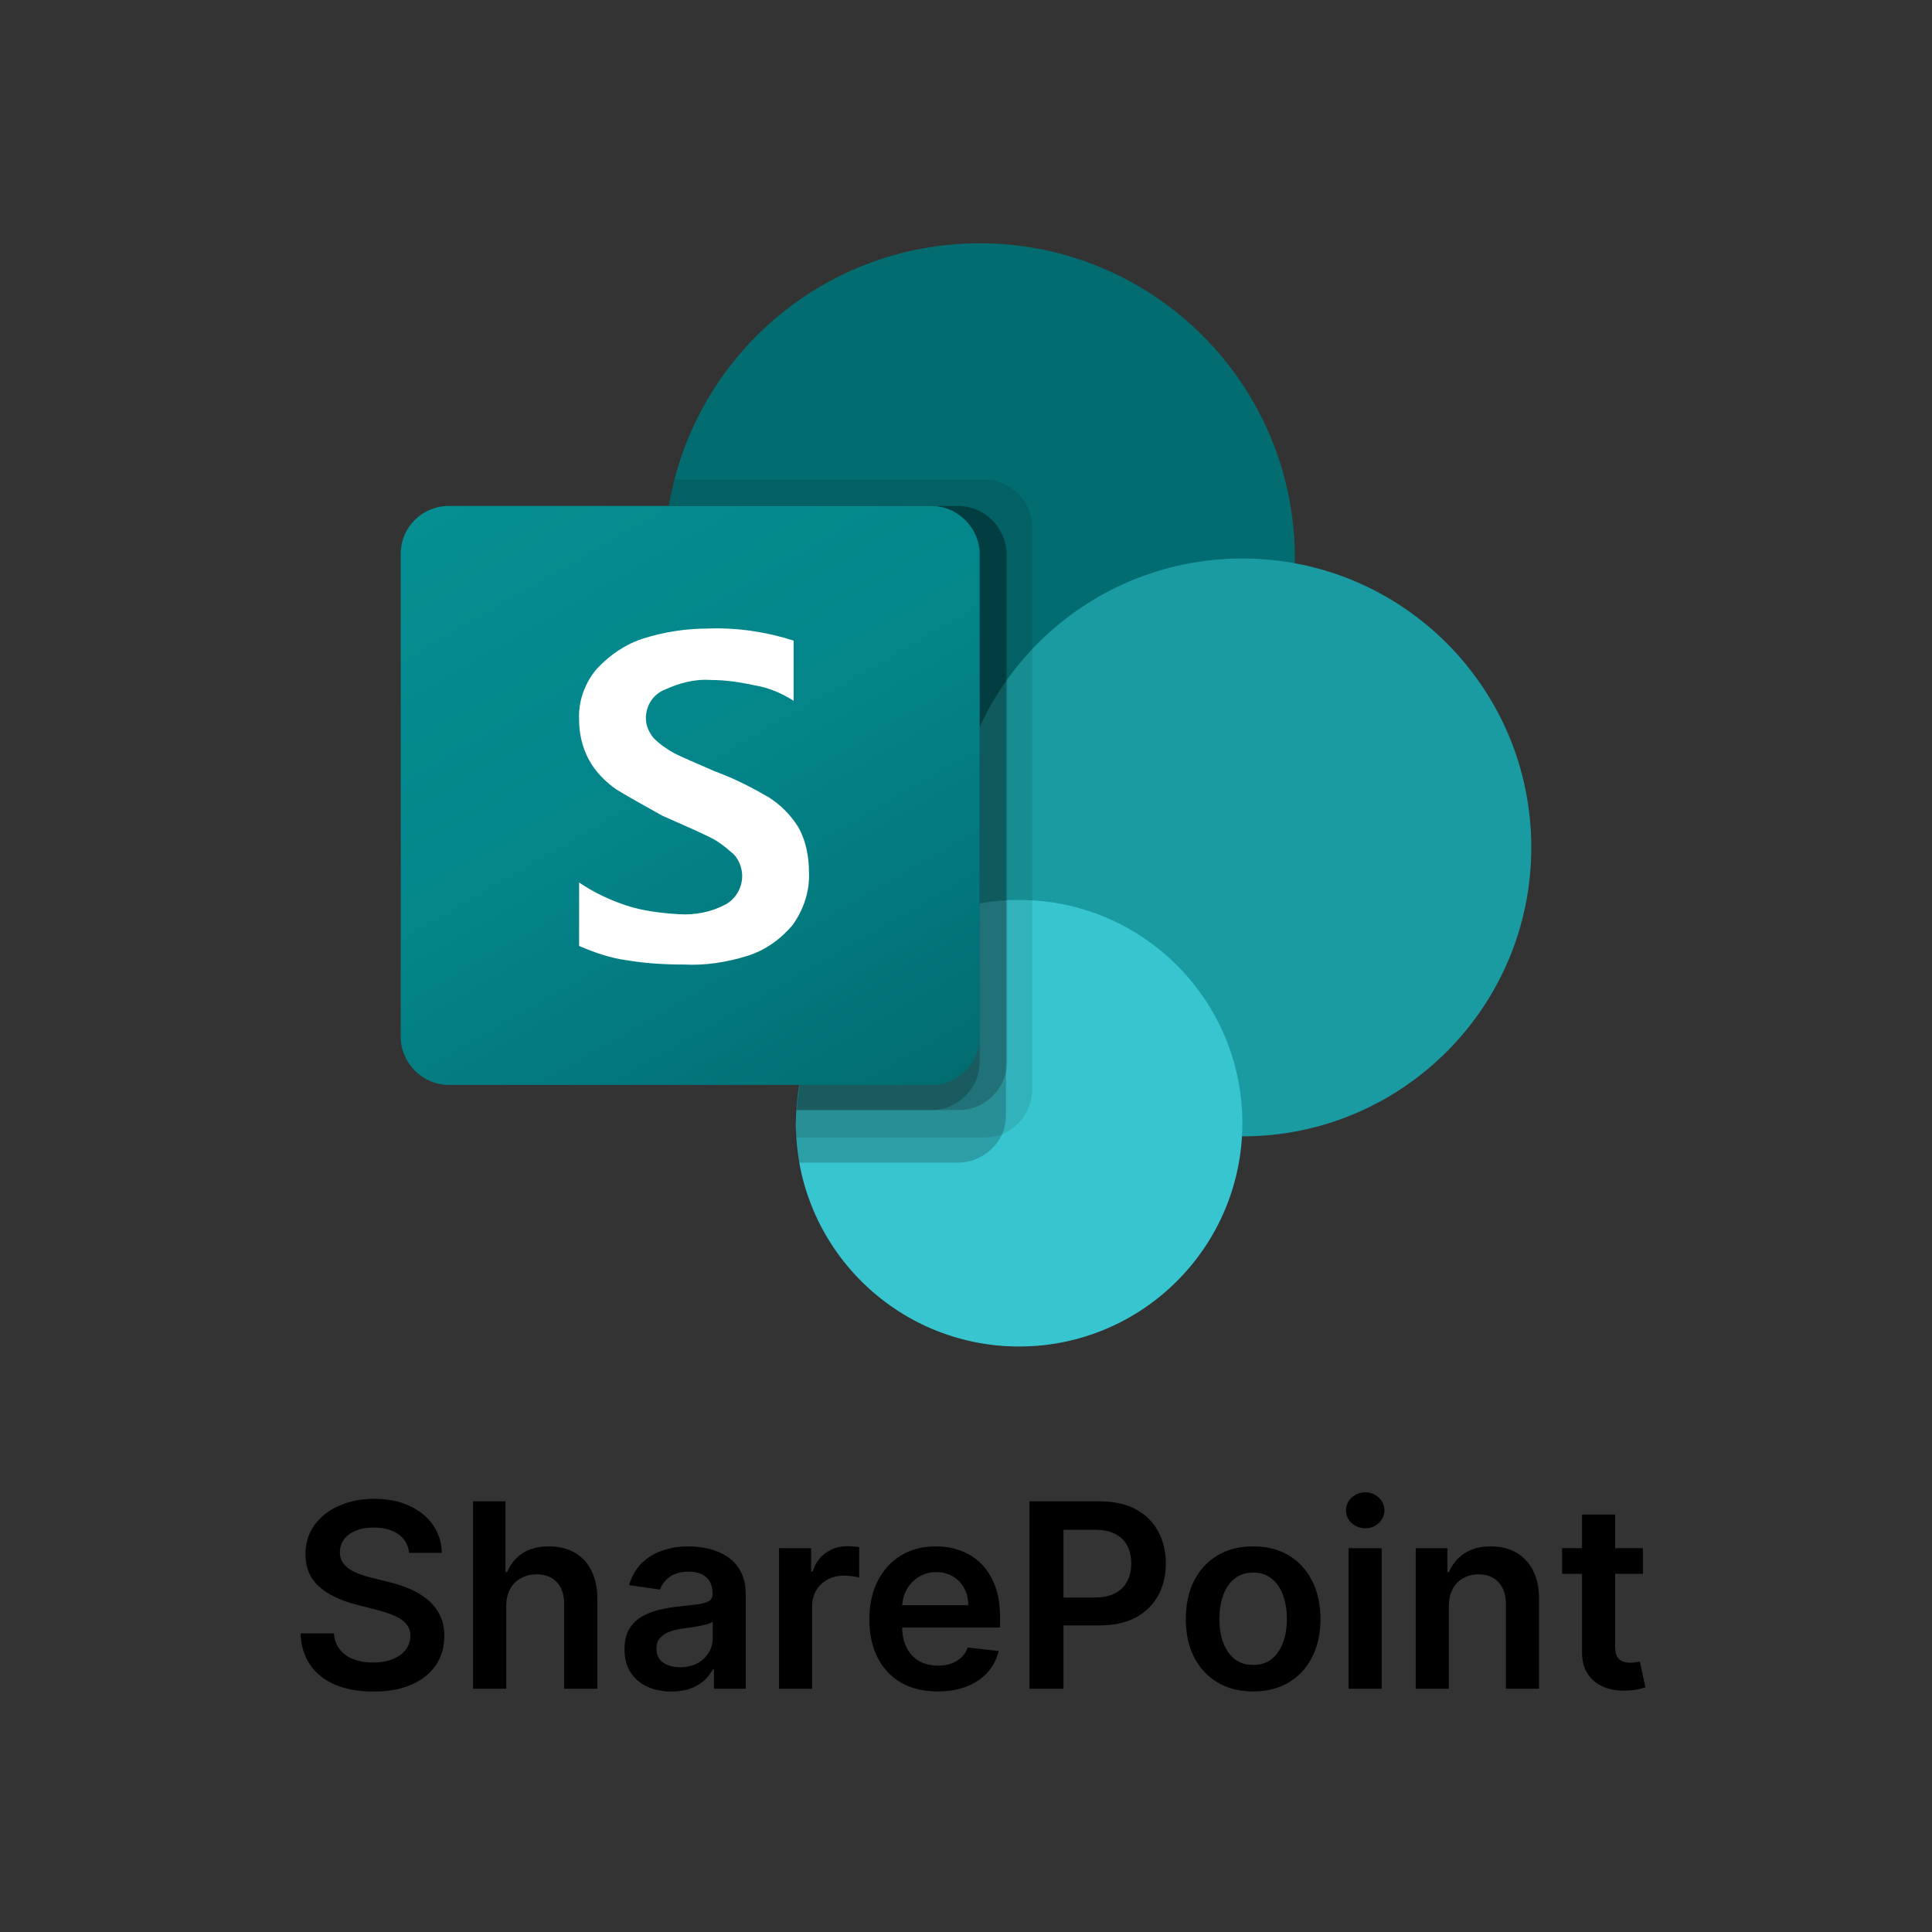 <svg width="135" height="135" viewBox="0 0 135 135" fill="none" xmlns="http://www.w3.org/2000/svg">
<rect x="0" y="0" width="135" height="135" fill="#333333" stroke="none"/>
<path d="M68.456 61.05C80.62 61.05 90.481 51.189 90.481 39.025C90.481 26.861 80.62 17 68.456 17C56.292 17 46.431 26.861 46.431 39.025C46.431 51.189 56.292 61.05 68.456 61.05Z" fill="#036C70"/>
<path d="M86.81 79.405C97.961 79.405 107 70.366 107 59.215C107 48.065 97.961 39.025 86.81 39.025C75.66 39.025 66.621 48.065 66.621 59.215C66.621 70.366 75.66 79.405 86.81 79.405Z" fill="#1A9BA1"/>
<path d="M71.209 94.088C79.825 94.088 86.81 87.103 86.81 78.487C86.81 69.871 79.825 62.886 71.209 62.886C62.593 62.886 55.608 69.871 55.608 78.487C55.608 87.103 62.593 94.088 71.209 94.088Z" fill="#37C6D0"/>
<path opacity="0.1" d="M72.127 36.883V76.116C72.127 77.492 71.286 78.716 70.062 79.251C69.68 79.404 69.221 79.481 68.762 79.481H55.608C55.608 79.175 55.608 78.869 55.608 78.563C55.608 78.257 55.608 77.951 55.608 77.645C55.914 71.757 59.585 66.556 64.938 64.262V60.821C52.931 58.909 44.748 47.59 46.66 35.583C46.66 35.507 46.66 35.431 46.737 35.354C46.813 34.742 46.966 34.13 47.119 33.519H68.762C70.597 33.519 72.127 34.972 72.127 36.883Z" fill="black"/>
<path opacity="0.2" d="M66.927 35.355H46.737C44.672 47.361 52.778 58.756 64.785 60.745C65.168 60.821 65.55 60.821 65.856 60.898C60.12 63.574 55.99 71.298 55.608 77.569C55.608 77.875 55.532 78.181 55.608 78.487C55.608 78.793 55.608 79.099 55.608 79.405C55.608 80.017 55.684 80.629 55.837 81.24H66.927C68.303 81.24 69.527 80.399 70.062 79.175C70.215 78.793 70.291 78.334 70.291 77.875V38.719C70.291 36.807 68.762 35.355 66.927 35.355Z" fill="black"/>
<path opacity="0.2" d="M66.927 35.355H46.737C44.672 47.361 52.778 58.756 64.785 60.745C65.015 60.821 65.244 60.821 65.55 60.821C60.044 63.727 56.067 71.375 55.684 77.569H67.003C68.838 77.569 70.368 76.04 70.368 74.204V38.719C70.291 36.807 68.762 35.355 66.927 35.355Z" fill="black"/>
<path opacity="0.2" d="M65.091 35.355H46.736C44.748 46.673 51.86 57.533 63.026 60.362C58.82 65.18 56.22 71.222 55.608 77.569H65.091C66.926 77.569 68.456 76.04 68.456 74.204V38.719C68.456 36.807 66.926 35.355 65.091 35.355Z" fill="black"/>
<path d="M31.365 35.355H65.091C66.926 35.355 68.456 36.884 68.456 38.719V72.445C68.456 74.281 66.926 75.81 65.091 75.81H31.365C29.529 75.81 28 74.281 28 72.445V38.719C28 36.807 29.529 35.355 31.365 35.355Z" fill="url(#paint0_linear_120_8308)"/>
<path d="M43.066 55.162C42.301 54.626 41.613 53.938 41.154 53.097C40.695 52.256 40.466 51.261 40.466 50.344C40.389 49.044 40.848 47.744 41.689 46.749C42.607 45.755 43.754 44.99 44.978 44.608C46.431 44.149 47.96 43.92 49.49 43.92C51.478 43.843 53.543 44.149 55.455 44.761V48.967C54.614 48.432 53.696 48.05 52.779 47.897C51.708 47.667 50.714 47.514 49.643 47.514C48.496 47.438 47.425 47.744 46.431 48.202C45.666 48.508 45.131 49.273 45.131 50.191C45.131 50.726 45.36 51.185 45.666 51.567C46.125 52.026 46.584 52.332 47.119 52.638C47.731 52.944 48.649 53.326 49.872 53.862C50.025 53.938 50.102 53.938 50.255 54.015C51.478 54.474 52.626 55.085 53.696 55.697C54.537 56.232 55.226 56.921 55.761 57.762C56.296 58.68 56.526 59.827 56.526 60.898C56.602 62.274 56.143 63.574 55.379 64.645C54.537 65.639 53.467 66.404 52.243 66.786C50.79 67.245 49.261 67.475 47.807 67.398C46.431 67.398 45.131 67.322 43.754 67.092C42.607 66.939 41.536 66.557 40.466 66.098V61.662C41.46 62.35 42.607 62.886 43.754 63.268C44.901 63.651 46.202 63.804 47.425 63.88C48.572 63.956 49.719 63.727 50.714 63.192C51.402 62.809 51.861 62.045 51.861 61.203C51.861 60.668 51.631 60.056 51.249 59.674C50.714 59.215 50.178 58.756 49.49 58.45C48.725 58.068 47.654 57.609 46.278 56.997C45.207 56.385 44.06 55.774 43.066 55.162Z" fill="white"/>
<path d="M114.797 108.181V109.971H109.152V108.181H114.797ZM110.546 105.829H112.86V115.046C112.86 115.358 112.907 115.596 113 115.762C113.098 115.924 113.226 116.035 113.384 116.095C113.542 116.154 113.716 116.184 113.908 116.184C114.053 116.184 114.185 116.174 114.304 116.152C114.428 116.131 114.522 116.112 114.586 116.095L114.976 117.904C114.852 117.946 114.675 117.993 114.445 118.044C114.219 118.095 113.942 118.125 113.614 118.134C113.034 118.151 112.512 118.063 112.048 117.872C111.583 117.676 111.215 117.373 110.942 116.964C110.674 116.555 110.542 116.044 110.546 115.43V105.829Z" fill="black"/>
<path d="M101.239 112.247V118H98.925V108.182H101.137V109.85H101.252C101.478 109.3 101.838 108.863 102.332 108.54C102.831 108.216 103.447 108.054 104.18 108.054C104.857 108.054 105.447 108.199 105.95 108.488C106.457 108.778 106.849 109.198 107.126 109.748C107.408 110.297 107.546 110.964 107.542 111.748V118H105.228V112.106C105.228 111.45 105.057 110.937 104.716 110.566C104.38 110.195 103.913 110.01 103.317 110.01C102.912 110.01 102.552 110.099 102.236 110.278C101.925 110.453 101.68 110.706 101.501 111.039C101.327 111.371 101.239 111.774 101.239 112.247Z" fill="black"/>
<path d="M94.232 118V108.182H96.546V118H94.232ZM95.395 106.788C95.029 106.788 94.713 106.667 94.449 106.424C94.185 106.177 94.053 105.881 94.053 105.536C94.053 105.186 94.185 104.89 94.449 104.647C94.713 104.4 95.029 104.276 95.395 104.276C95.766 104.276 96.081 104.4 96.341 104.647C96.605 104.89 96.737 105.186 96.737 105.536C96.737 105.881 96.605 106.177 96.341 106.424C96.081 106.667 95.766 106.788 95.395 106.788Z" fill="black"/>
<path d="M87.563 118.191C86.605 118.191 85.774 117.981 85.07 117.559C84.367 117.137 83.822 116.547 83.434 115.788C83.051 115.03 82.859 114.143 82.859 113.129C82.859 112.115 83.051 111.226 83.434 110.464C83.822 109.701 84.367 109.108 85.07 108.687C85.774 108.265 86.605 108.054 87.563 108.054C88.522 108.054 89.353 108.265 90.056 108.687C90.76 109.108 91.303 109.701 91.686 110.464C92.074 111.226 92.268 112.115 92.268 113.129C92.268 114.143 92.074 115.03 91.686 115.788C91.303 116.547 90.76 117.137 90.056 117.559C89.353 117.981 88.522 118.191 87.563 118.191ZM87.576 116.338C88.096 116.338 88.531 116.195 88.88 115.91C89.23 115.62 89.49 115.232 89.66 114.746C89.835 114.26 89.922 113.719 89.922 113.123C89.922 112.522 89.835 111.978 89.66 111.493C89.49 111.003 89.23 110.613 88.88 110.323C88.531 110.033 88.096 109.888 87.576 109.888C87.043 109.888 86.6 110.033 86.247 110.323C85.897 110.613 85.635 111.003 85.46 111.493C85.29 111.978 85.205 112.522 85.205 113.123C85.205 113.719 85.29 114.26 85.46 114.746C85.635 115.232 85.897 115.62 86.247 115.91C86.6 116.195 87.043 116.338 87.576 116.338Z" fill="black"/>
<path d="M71.939 118V104.909H76.849C77.854 104.909 78.698 105.097 79.38 105.472C80.066 105.847 80.584 106.362 80.933 107.019C81.287 107.671 81.464 108.412 81.464 109.243C81.464 110.082 81.287 110.828 80.933 111.48C80.579 112.132 80.057 112.646 79.367 113.021C78.677 113.391 77.826 113.577 76.817 113.577H73.563V111.627H76.497C77.085 111.627 77.567 111.525 77.942 111.32C78.317 111.116 78.594 110.835 78.772 110.477C78.956 110.119 79.047 109.707 79.047 109.243C79.047 108.778 78.956 108.369 78.772 108.016C78.594 107.662 78.314 107.387 77.935 107.191C77.56 106.991 77.076 106.891 76.484 106.891H74.311V118H71.939Z" fill="black"/>
<path d="M65.514 118.191C64.53 118.191 63.68 117.987 62.964 117.578C62.252 117.165 61.704 116.581 61.321 115.826C60.937 115.068 60.746 114.175 60.746 113.148C60.746 112.138 60.937 111.252 61.321 110.489C61.709 109.722 62.25 109.125 62.944 108.699C63.639 108.269 64.455 108.054 65.393 108.054C65.998 108.054 66.569 108.152 67.106 108.348C67.647 108.54 68.124 108.838 68.537 109.243C68.955 109.647 69.283 110.163 69.522 110.79C69.76 111.412 69.88 112.153 69.88 113.014V113.723H61.832V112.164H67.662C67.657 111.721 67.562 111.326 67.374 110.981C67.187 110.632 66.925 110.357 66.588 110.157C66.256 109.956 65.868 109.856 65.425 109.856C64.952 109.856 64.536 109.971 64.178 110.201C63.82 110.427 63.541 110.726 63.341 111.096C63.145 111.463 63.045 111.866 63.04 112.304V113.666C63.04 114.237 63.145 114.727 63.354 115.136C63.562 115.541 63.854 115.852 64.229 116.069C64.604 116.282 65.043 116.389 65.546 116.389C65.883 116.389 66.187 116.342 66.46 116.248C66.733 116.15 66.969 116.008 67.17 115.82C67.37 115.633 67.521 115.4 67.623 115.123L69.784 115.366C69.648 115.937 69.388 116.436 69.004 116.862C68.625 117.284 68.139 117.612 67.547 117.846C66.954 118.076 66.277 118.191 65.514 118.191Z" fill="black"/>
<path d="M54.435 118V108.182H56.679V109.818H56.781C56.96 109.251 57.267 108.814 57.701 108.508C58.14 108.197 58.641 108.041 59.203 108.041C59.331 108.041 59.474 108.047 59.632 108.06C59.794 108.069 59.928 108.084 60.035 108.105V110.233C59.937 110.199 59.781 110.17 59.568 110.144C59.359 110.114 59.157 110.099 58.961 110.099C58.539 110.099 58.16 110.191 57.823 110.374C57.49 110.553 57.228 110.802 57.037 111.122C56.845 111.442 56.749 111.81 56.749 112.228V118H54.435Z" fill="black"/>
<path d="M46.924 118.198C46.302 118.198 45.742 118.087 45.243 117.866C44.749 117.64 44.357 117.307 44.067 116.868C43.781 116.429 43.639 115.888 43.639 115.245C43.639 114.691 43.741 114.233 43.946 113.87C44.15 113.508 44.429 113.218 44.783 113.001C45.136 112.784 45.535 112.62 45.978 112.509C46.426 112.394 46.888 112.311 47.365 112.26C47.941 112.2 48.407 112.147 48.765 112.1C49.123 112.049 49.383 111.972 49.545 111.87C49.711 111.763 49.794 111.599 49.794 111.378V111.339C49.794 110.858 49.651 110.485 49.366 110.221C49.08 109.956 48.669 109.824 48.132 109.824C47.566 109.824 47.116 109.948 46.784 110.195C46.455 110.442 46.234 110.734 46.119 111.071L43.958 110.764C44.129 110.167 44.41 109.669 44.802 109.268C45.194 108.863 45.673 108.561 46.24 108.361C46.807 108.156 47.433 108.054 48.12 108.054C48.593 108.054 49.063 108.109 49.532 108.22C50.001 108.331 50.429 108.514 50.817 108.77C51.205 109.021 51.516 109.364 51.75 109.799C51.989 110.233 52.108 110.777 52.108 111.429V118H49.884V116.651H49.807C49.666 116.924 49.468 117.179 49.212 117.418C48.961 117.652 48.644 117.842 48.26 117.987C47.881 118.128 47.435 118.198 46.924 118.198ZM47.525 116.498C47.989 116.498 48.392 116.406 48.733 116.223C49.074 116.035 49.336 115.788 49.519 115.481C49.707 115.174 49.801 114.84 49.801 114.478V113.321C49.728 113.38 49.605 113.436 49.43 113.487C49.259 113.538 49.068 113.583 48.855 113.621C48.642 113.66 48.431 113.694 48.222 113.723C48.013 113.753 47.832 113.779 47.678 113.8C47.333 113.847 47.024 113.924 46.752 114.03C46.479 114.137 46.264 114.286 46.106 114.478C45.948 114.665 45.87 114.908 45.87 115.206C45.87 115.633 46.025 115.954 46.336 116.172C46.647 116.389 47.044 116.498 47.525 116.498Z" fill="black"/>
<path d="M35.374 112.247V118H33.06V104.909H35.323V109.85H35.438C35.668 109.296 36.024 108.859 36.505 108.54C36.991 108.216 37.609 108.054 38.359 108.054C39.041 108.054 39.635 108.197 40.142 108.482C40.65 108.768 41.042 109.185 41.319 109.735C41.6 110.285 41.74 110.956 41.74 111.749V118H39.426V112.107C39.426 111.446 39.256 110.933 38.915 110.566C38.578 110.195 38.105 110.01 37.496 110.01C37.087 110.01 36.721 110.1 36.397 110.278C36.077 110.453 35.826 110.707 35.642 111.039C35.464 111.372 35.374 111.774 35.374 112.247Z" fill="black"/>
<path d="M28.587 108.508C28.528 107.95 28.276 107.515 27.833 107.204C27.394 106.893 26.823 106.738 26.12 106.738C25.626 106.738 25.202 106.812 24.848 106.961C24.494 107.11 24.224 107.313 24.036 107.569C23.849 107.824 23.753 108.116 23.749 108.444C23.749 108.717 23.81 108.953 23.934 109.154C24.062 109.354 24.234 109.525 24.452 109.665C24.669 109.801 24.91 109.917 25.174 110.01C25.438 110.104 25.704 110.183 25.973 110.247L27.2 110.554C27.695 110.669 28.17 110.824 28.626 111.02C29.086 111.216 29.497 111.463 29.859 111.762C30.226 112.06 30.516 112.42 30.729 112.842C30.942 113.264 31.048 113.758 31.048 114.325C31.048 115.092 30.852 115.767 30.46 116.351C30.068 116.931 29.501 117.385 28.76 117.713C28.023 118.037 27.13 118.199 26.082 118.199C25.063 118.199 24.179 118.041 23.429 117.725C22.683 117.41 22.099 116.95 21.678 116.345C21.26 115.74 21.034 115.002 21 114.133H23.333C23.367 114.589 23.508 114.968 23.755 115.271C24.002 115.574 24.324 115.799 24.72 115.949C25.121 116.098 25.568 116.172 26.062 116.172C26.578 116.172 27.03 116.096 27.418 115.942C27.81 115.784 28.116 115.567 28.338 115.29C28.56 115.009 28.673 114.681 28.677 114.306C28.673 113.965 28.572 113.684 28.376 113.462C28.18 113.236 27.905 113.049 27.552 112.9C27.202 112.746 26.793 112.61 26.325 112.49L24.835 112.107C23.757 111.83 22.905 111.41 22.278 110.848C21.656 110.281 21.345 109.529 21.345 108.591C21.345 107.82 21.554 107.145 21.972 106.565C22.393 105.985 22.967 105.536 23.691 105.216C24.416 104.892 25.236 104.73 26.152 104.73C27.081 104.73 27.895 104.892 28.594 105.216C29.297 105.536 29.849 105.981 30.249 106.552C30.65 107.119 30.857 107.771 30.869 108.508H28.587Z" fill="black"/>
<defs>
<linearGradient id="paint0_linear_120_8308" x1="35.039" y1="32.689" x2="61.431" y2="78.4" gradientUnits="userSpaceOnUse">
<stop stop-color="#058F92"/>
<stop offset="0.5" stop-color="#038489"/>
<stop offset="1" stop-color="#026D71"/>
</linearGradient>
</defs>
</svg>
